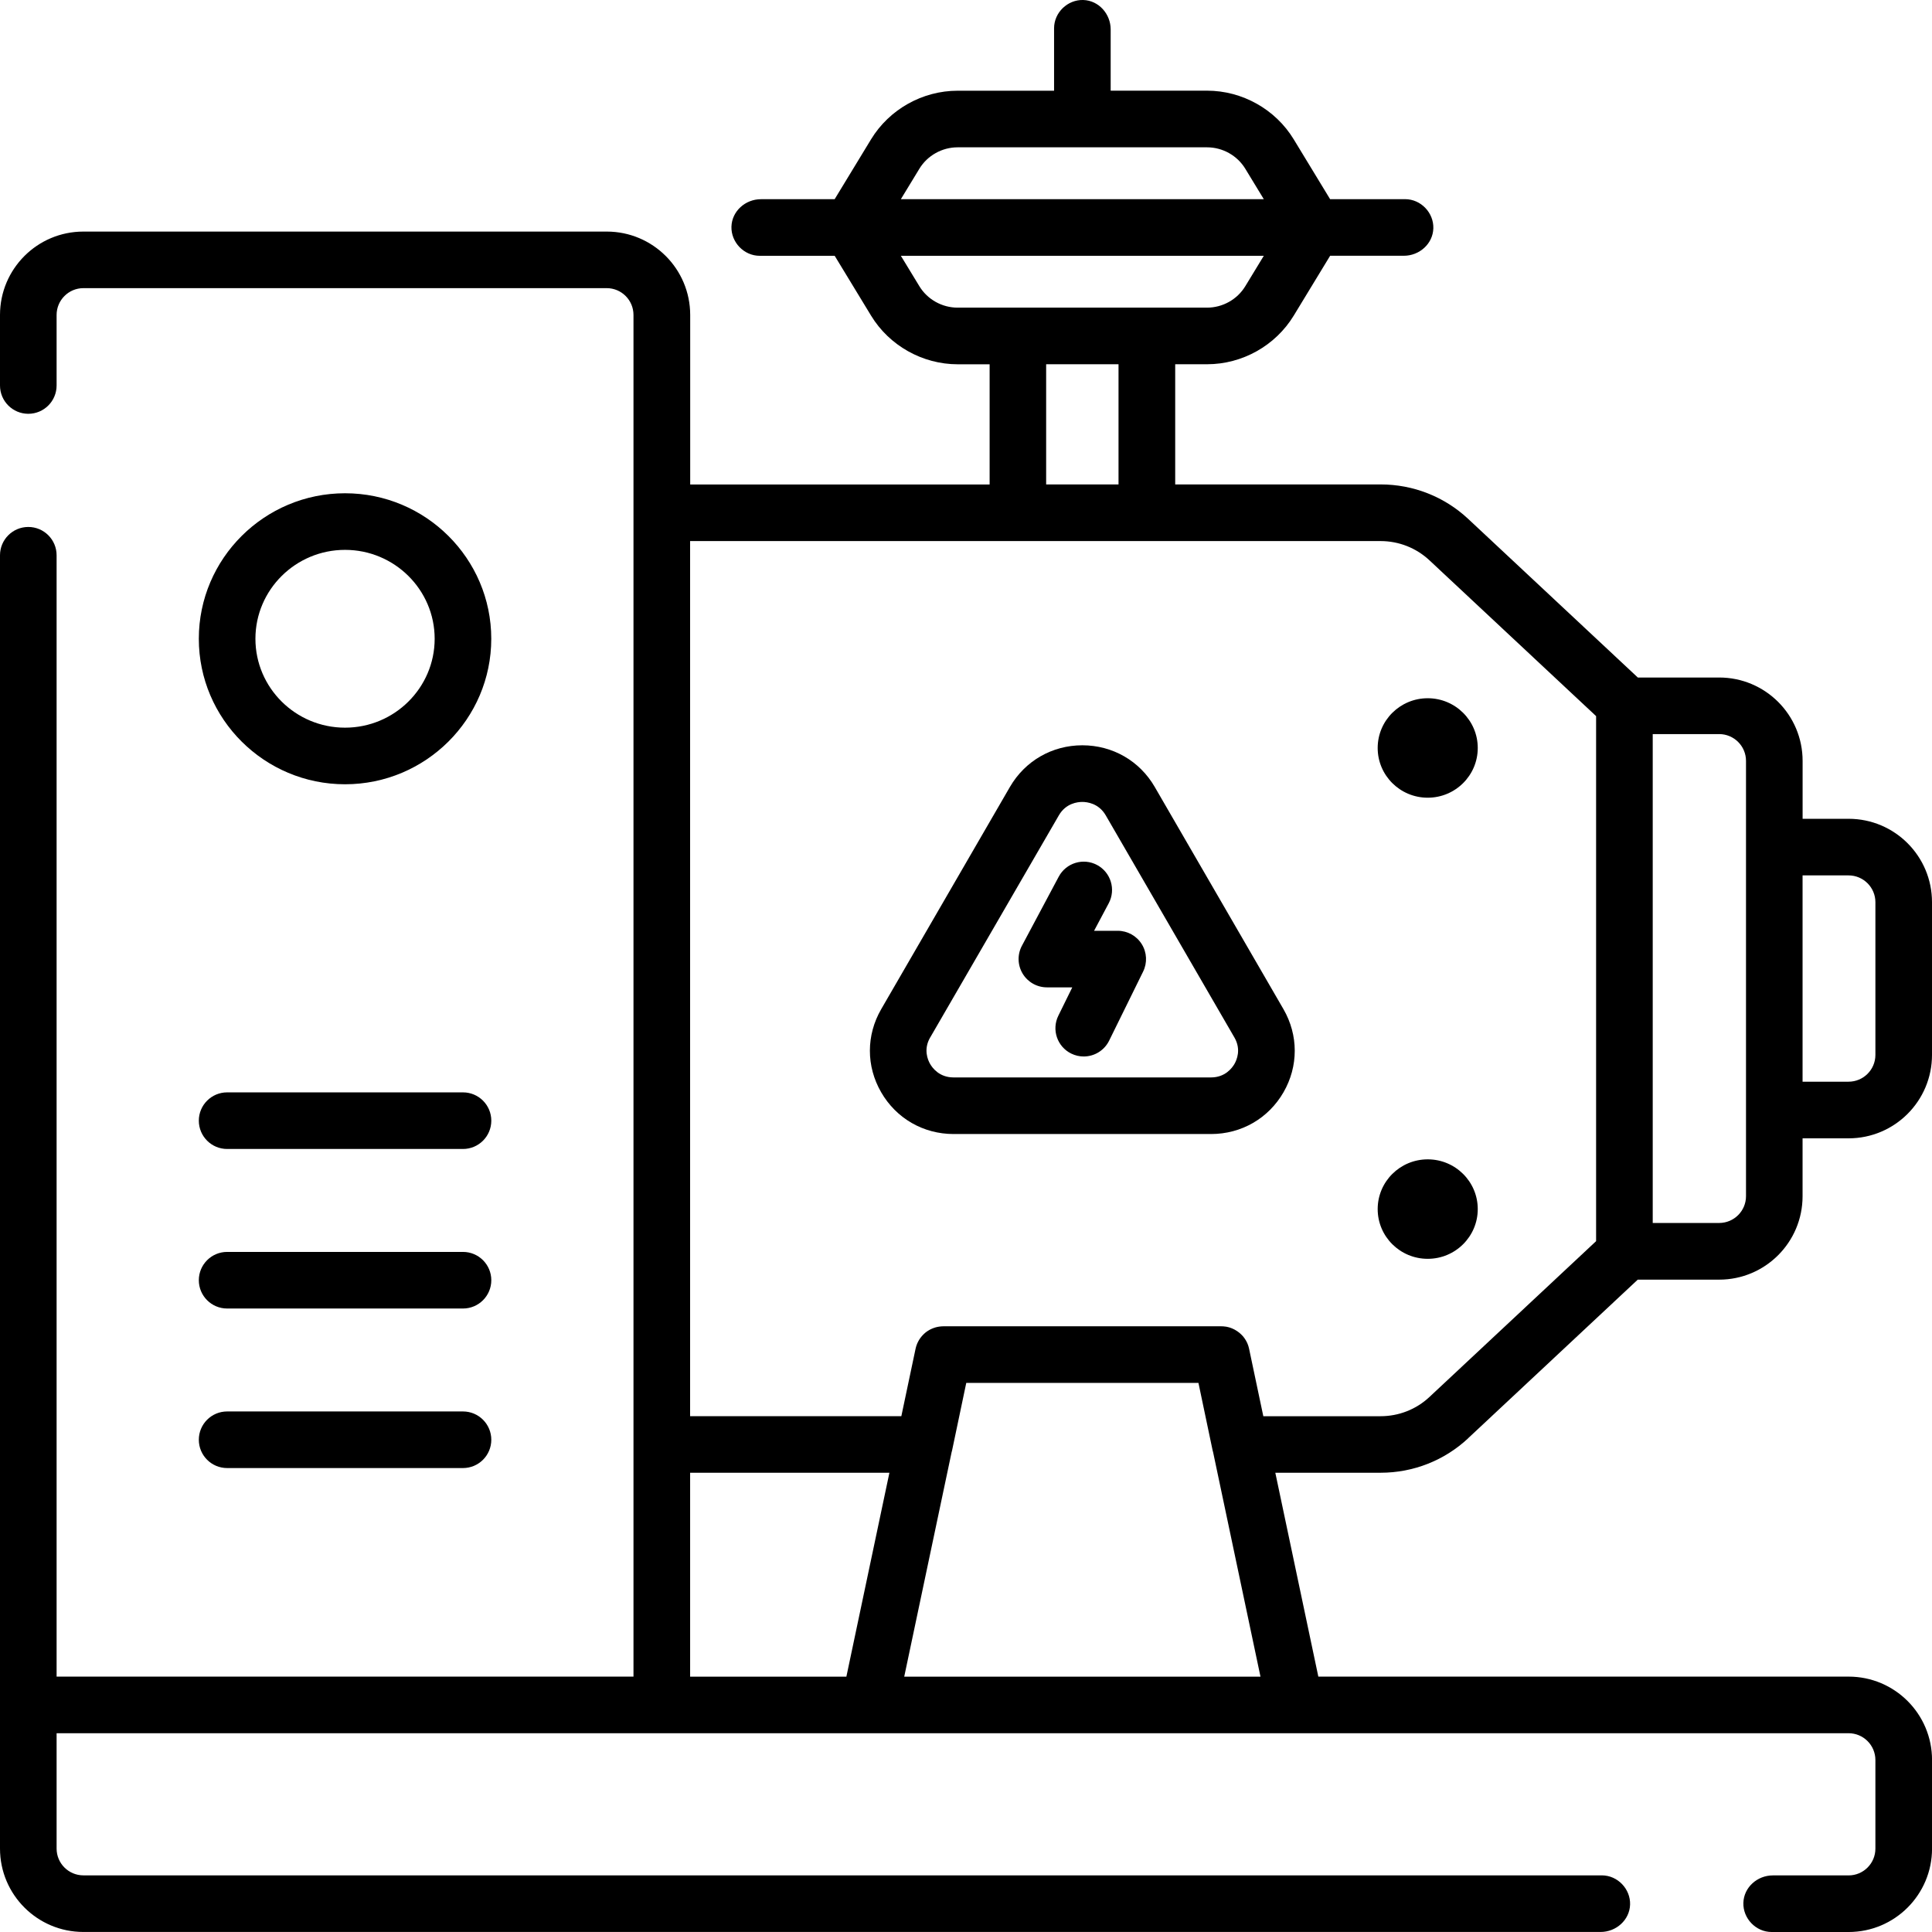 <?xml version="1.0" encoding="UTF-8"?><svg id="Warstwa_2" xmlns="http://www.w3.org/2000/svg" viewBox="0 0 512 512"><g id="Warstwa_1-2"><path d="m91.44,130.72c-21.37,0-38.75,17.3-38.75,38.56s17.38,38.56,38.75,38.56,38.75-17.3,38.75-38.56-17.38-38.56-38.75-38.56Zm0,62.12c-13.1,0-23.75-10.57-23.75-23.56s10.66-23.56,23.75-23.56,23.75,10.57,23.75,23.56-10.66,23.56-23.75,23.56Z"/><path d="m122.7,289.49h-62.51c-4.14,0-7.5,3.36-7.5,7.5s3.36,7.5,7.5,7.5h62.51c4.14,0,7.5-3.36,7.5-7.5s-3.36-7.5-7.5-7.5Z"/><path d="m122.7,331.77h-62.51c-4.14,0-7.5,3.36-7.5,7.5s3.36,7.5,7.5,7.5h62.51c4.14,0,7.5-3.36,7.5-7.5s-3.36-7.5-7.5-7.5Z"/><path d="m122.7,374.05h-62.51c-4.14,0-7.5,3.36-7.5,7.5s3.36,7.5,7.5,7.5h62.51c4.14,0,7.5-3.36,7.5-7.5s-3.36-7.5-7.5-7.5Z"/><ellipse cx="378.36" cy="198.22" rx="13.26" ry="13.18"/><ellipse cx="378.36" cy="320.42" rx="13.26" ry="13.18"/><path d="m252.71,300.53h68.23c8.03,0,15.21-4.14,19.21-11.08,3.97-6.89,3.96-15.12-.02-22.01l-34.11-58.89c-4-6.91-11.18-11.04-19.19-11.04s-15.18,4.13-19.19,11.04l-34.11,58.89c-3.99,6.89-4,15.11-.02,22.01,4,6.94,11.18,11.08,19.21,11.08Zm-6.21-25.57l34.11-58.89c1.86-3.21,4.96-3.55,6.21-3.55s4.35.35,6.21,3.55l34.11,58.89c1.83,3.16.61,5.94,0,7-.62,1.07-2.46,3.57-6.21,3.57h-68.23c-3.75,0-5.6-2.5-6.21-3.57-.61-1.05-1.82-3.84,0-7Z"/><path d="m277.44,261.67h6.72l-3.69,7.5c-1.83,3.72-.3,8.21,3.42,10.04,1.06.52,2.19.77,3.3.77,2.77,0,5.43-1.54,6.74-4.19l9.01-18.31c1.14-2.32,1.01-5.07-.36-7.27s-3.78-3.54-6.37-3.54h-6.27l3.88-7.29c1.95-3.66.56-8.2-3.09-10.15-3.66-1.95-8.2-.56-10.15,3.09l-9.76,18.31c-1.24,2.32-1.17,5.13.19,7.39,1.36,2.26,3.8,3.64,6.43,3.64Z"/><path d="m389.08,381.14l44.94-42.02h21.57c12.21,0,22.11-9.9,22.11-22.11v-15.34h12.19c12.21,0,22.11-9.9,22.11-22.11v-40.47c0-12.21-9.9-22.1-22.1-22.1h-12.19v-15.34c0-12.21-9.9-22.1-22.1-22.1h-21.57l-44.94-42.02c-6.31-5.9-14.56-9.15-23.22-9.15h-54.44v-31.85h8.45c9.33,0,18.12-4.93,22.96-12.88l9.65-15.87h19.54c4.11,0,7.69-3.16,7.81-7.27s-3.28-7.73-7.5-7.73h-19.86l-9.65-15.87c-4.83-7.94-13.63-12.88-22.96-12.88h-25.54V7.81c0-4.11-3.16-7.69-7.27-7.81s-7.73,3.28-7.73,7.5v16.54h-25.54c-9.33,0-18.12,4.93-22.96,12.88l-9.65,15.87h-19.54c-4.11,0-7.69,3.16-7.81,7.27s3.28,7.73,7.5,7.73h19.86l9.65,15.87c4.83,7.94,13.63,12.88,22.96,12.88h8.45v31.85h-79.35v-44.91c0-12.21-9.9-22.11-22.11-22.11H22.1c-12.21,0-22.1,9.9-22.1,22.1v18.69c0,4.14,3.36,7.5,7.5,7.5h0c4.14,0,7.5-3.36,7.5-7.5v-18.69c0-3.92,3.18-7.11,7.11-7.11h138.67c3.92,0,7.1,3.18,7.1,7.1v360.86H15V147.15c0-4.14-3.36-7.5-7.5-7.5h0c-4.14,0-7.5,3.36-7.5,7.5v342.74c0,12.21,9.9,22.1,22.1,22.1h402.08c4.11,0,7.69-3.16,7.81-7.27s-3.28-7.73-7.5-7.73H22.1c-3.92,0-7.1-3.18-7.1-7.1v-30.57h474.89c3.92,0,7.11,3.18,7.11,7.11v23.47c0,3.92-3.18,7.1-7.1,7.1h-20.08c-4.11,0-7.69,3.16-7.81,7.27s3.28,7.73,7.5,7.73h20.39c12.21,0,22.11-9.9,22.11-22.11v-23.47c0-12.21-9.9-22.1-22.1-22.1h-140.54l-11.4-54.03h27.91c8.66,0,16.91-3.25,23.22-9.15Zm88.62-149.15h12.19c3.92,0,7.11,3.19,7.11,7.1v40.47c0,3.92-3.19,7.1-7.11,7.1h-12.19v-54.68Zm-39.71-37.45h17.61c3.92,0,7.11,3.19,7.11,7.1v115.36c0,3.92-3.19,7.1-7.11,7.1h-17.61v-129.57ZM243.65,44.71c2.13-3.5,6.01-5.67,10.14-5.67h66.08c4.13,0,8.01,2.17,10.14,5.67l4.91,8.07h-96.18l4.91-8.07Zm10.14,36.82c-4.13,0-8.01-2.17-10.14-5.67l-4.91-8.07h96.18l-4.91,8.07c-2.13,3.5-6.01,5.67-10.14,5.67h-66.08Zm42.63,15v31.85h-19.18v-31.85h19.18Zm-72.12,347.8h-41.41v-54.03h52.81l-11.4,54.03Zm15.33,0l12.55-59.45c.05-.18.1-.36.14-.54l3.75-17.86h61.53l3.75,17.86c.04.18.09.36.14.53l12.55,59.46h-94.4Zm95.16-69.03l-3.77-17.87s0-.03-.01-.05c-.05-.22-.1-.43-.17-.64-.03-.09-.06-.17-.09-.26-.05-.14-.1-.27-.15-.4-.04-.1-.09-.19-.13-.29-.05-.11-.11-.22-.17-.33-.05-.1-.11-.2-.16-.29-.06-.1-.12-.2-.19-.3-.06-.1-.12-.19-.19-.28-.07-.09-.14-.18-.21-.27-.07-.09-.14-.18-.21-.26-.09-.1-.18-.19-.27-.28-.07-.07-.13-.14-.2-.2-.16-.15-.32-.29-.49-.43-.07-.06-.14-.11-.22-.16-.11-.08-.22-.16-.33-.24-.08-.05-.16-.1-.25-.15-.11-.07-.22-.13-.33-.2-.09-.05-.18-.09-.27-.14-.11-.05-.22-.11-.34-.16-.1-.04-.2-.08-.29-.12-.11-.04-.22-.08-.33-.12-.11-.04-.21-.07-.32-.1-.11-.03-.21-.05-.32-.08-.12-.03-.24-.06-.36-.08-.09-.02-.19-.03-.29-.04-.37-.05-.75-.09-1.13-.08h-73.55c-.39,0-.78.03-1.16.09-.08.01-.17.02-.25.04-.13.02-.25.05-.38.08-.1.02-.2.04-.29.07-.12.03-.23.07-.35.11-.1.03-.21.07-.31.11-.11.04-.21.08-.32.13-.1.05-.21.09-.31.14-.1.05-.2.1-.3.15-.1.06-.2.12-.3.18-.09.06-.19.11-.28.17-.1.07-.2.14-.3.21-.08.06-.17.12-.25.19-.13.1-.25.21-.37.33-.12.11-.23.22-.33.33-.08.08-.16.17-.24.26-.08.09-.14.18-.22.27-.07.09-.14.18-.21.27-.07.09-.13.19-.19.28-.06.1-.12.19-.18.29-.06.1-.11.19-.16.29-.06.11-.11.22-.17.34-.04.09-.09.19-.13.28-.06.13-.11.27-.15.41-.03.08-.06.16-.09.25-.07.21-.12.42-.17.64,0,.02,0,.03-.01.05l-3.77,17.87h-55.98v-231.92h182.97c4.84,0,9.45,1.81,12.98,5.11l44.15,41.28v139.14l-44.15,41.28c-3.52,3.3-8.13,5.11-12.98,5.11h-31.07Z"/></g></svg>